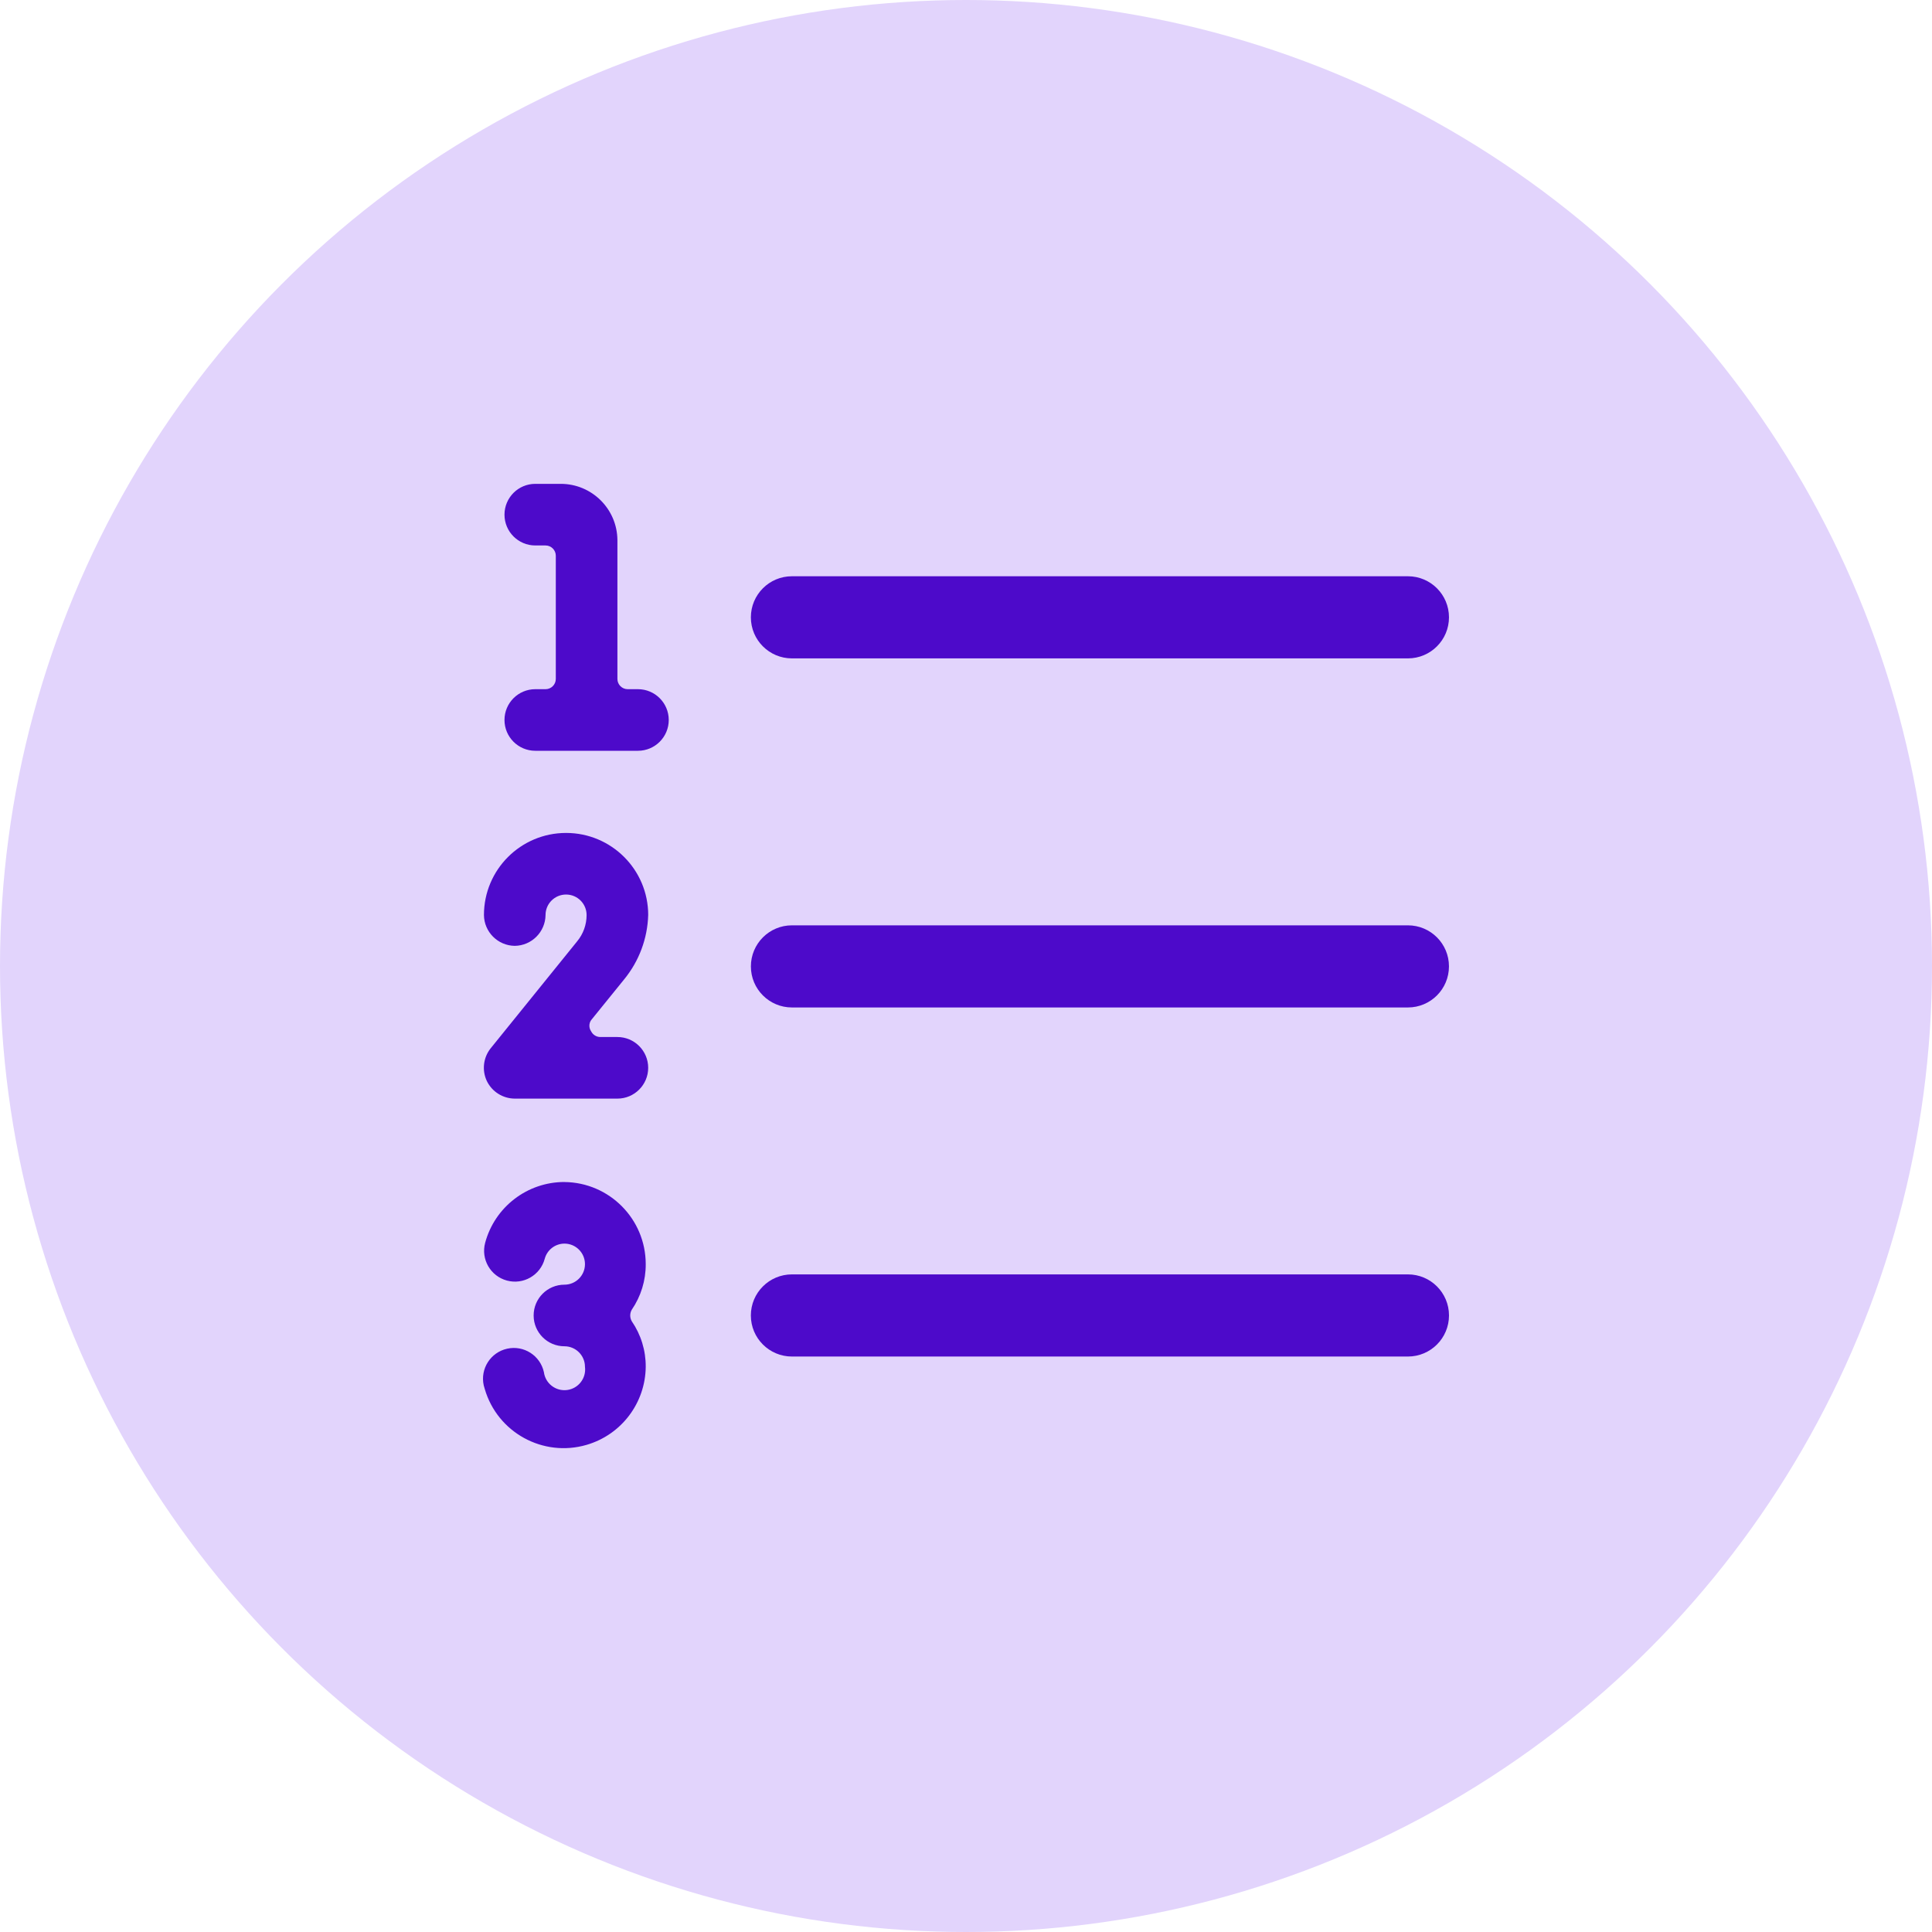 <?xml version="1.0" encoding="UTF-8"?>
<svg id="b" data-name="Layer 2" xmlns="http://www.w3.org/2000/svg" width="100" height="100" viewBox="0 0 100 100">
  <g id="c" data-name="Layer 1">
    <g>
      <circle cx="50" cy="50" r="50" fill="#e2d4fc" stroke-width="0"/>
      <g id="d" data-name="List-Numbers--Streamline-Ultimate.svg">
        <path d="M40.99,34.078h31.884c1.174,0,2.125-.952,2.125-2.126,0-1.174-.952-2.125-2.125-2.125h-31.884c-1.174,0-2.125.952-2.125,2.126,0,1.174.952,2.125,2.125,2.125Z" fill="#4d0aca" stroke-width="0"/>
        <path d="M72.874,47.895h-31.884c-1.174,0-2.125.953-2.124,2.127,0,1.173.951,2.124,2.124,2.124h31.884c1.174,0,2.125-.953,2.124-2.127,0-1.173-.951-2.124-2.124-2.124Z" fill="#4d0aca" stroke-width="0"/>
        <path d="M72.874,65.962h-31.884c-1.174,0-2.126.952-2.126,2.126s.952,2.126,2.126,2.126h31.884c1.174,0,2.126-.952,2.126-2.126s-.952-2.126-2.126-2.126Z" fill="#4d0aca" stroke-width="0"/>
        <path d="M29.214,61.18c-1.921.001-3.603,1.291-4.102,3.146-.229.851.275,1.727,1.127,1.956.851.229,1.727-.275,1.956-1.127.124-.462.542-.784,1.02-.786.587,0,1.063.476,1.063,1.063h0c0,.587-.476,1.063-1.063,1.063h0c-.88,0-1.594.714-1.594,1.594s.714,1.594,1.594,1.594c.587,0,1.063.476,1.063,1.063h0c.076.587-.338,1.125-.925,1.201-.587.076-1.125-.338-1.201-.925-.189-.86-1.04-1.404-1.9-1.214-.86.189-1.404,1.04-1.214,1.9.014.063.032.125.053.186.657,2.254,3.017,3.549,5.271,2.892,1.799-.524,3.043-2.165,3.061-4.04.006-.842-.247-1.665-.723-2.359-.106-.184-.106-.411,0-.595.476-.694.728-1.518.723-2.359,0-2.331-1.877-4.228-4.209-4.251Z" fill="#4d0aca" stroke-width="0"/>
        <path d="M33.551,47.363c0-2.348-1.904-4.251-4.252-4.25-2.347,0-4.25,1.903-4.25,4.25.011.876.719,1.583,1.594,1.594.876-.011,1.583-.719,1.594-1.594,0-.587.476-1.063,1.063-1.062.587,0,1.062.476,1.062,1.062,0,.497-.172.978-.489,1.36l-4.485,5.548c-.375.479-.449,1.128-.191,1.679.268.556.829.91,1.445.914h5.314c.88,0,1.594-.714,1.594-1.594s-.714-1.594-1.594-1.594h-.893c-.199-.004-.38-.119-.468-.298-.118-.173-.118-.401,0-.574l1.722-2.126c.765-.94,1.198-2.105,1.233-3.316Z" fill="#4d0aca" stroke-width="0"/>
        <path d="M33.019,35.672h-.531c-.293,0-.531-.238-.531-.531v-7.185c-.012-1.612-1.322-2.912-2.933-2.912h-1.318c-.88,0-1.594.714-1.594,1.595,0,.88.714,1.594,1.594,1.594h.531c.293,0,.531.238.531.531v6.377c0,.293-.238.531-.531.531h-.531c-.88,0-1.594.714-1.594,1.594s.714,1.594,1.594,1.594h5.314c.88,0,1.594-.714,1.594-1.594s-.714-1.594-1.594-1.594Z" fill="#4d0aca" stroke-width="0"/>
      </g>
    </g>
  </g>
</svg>